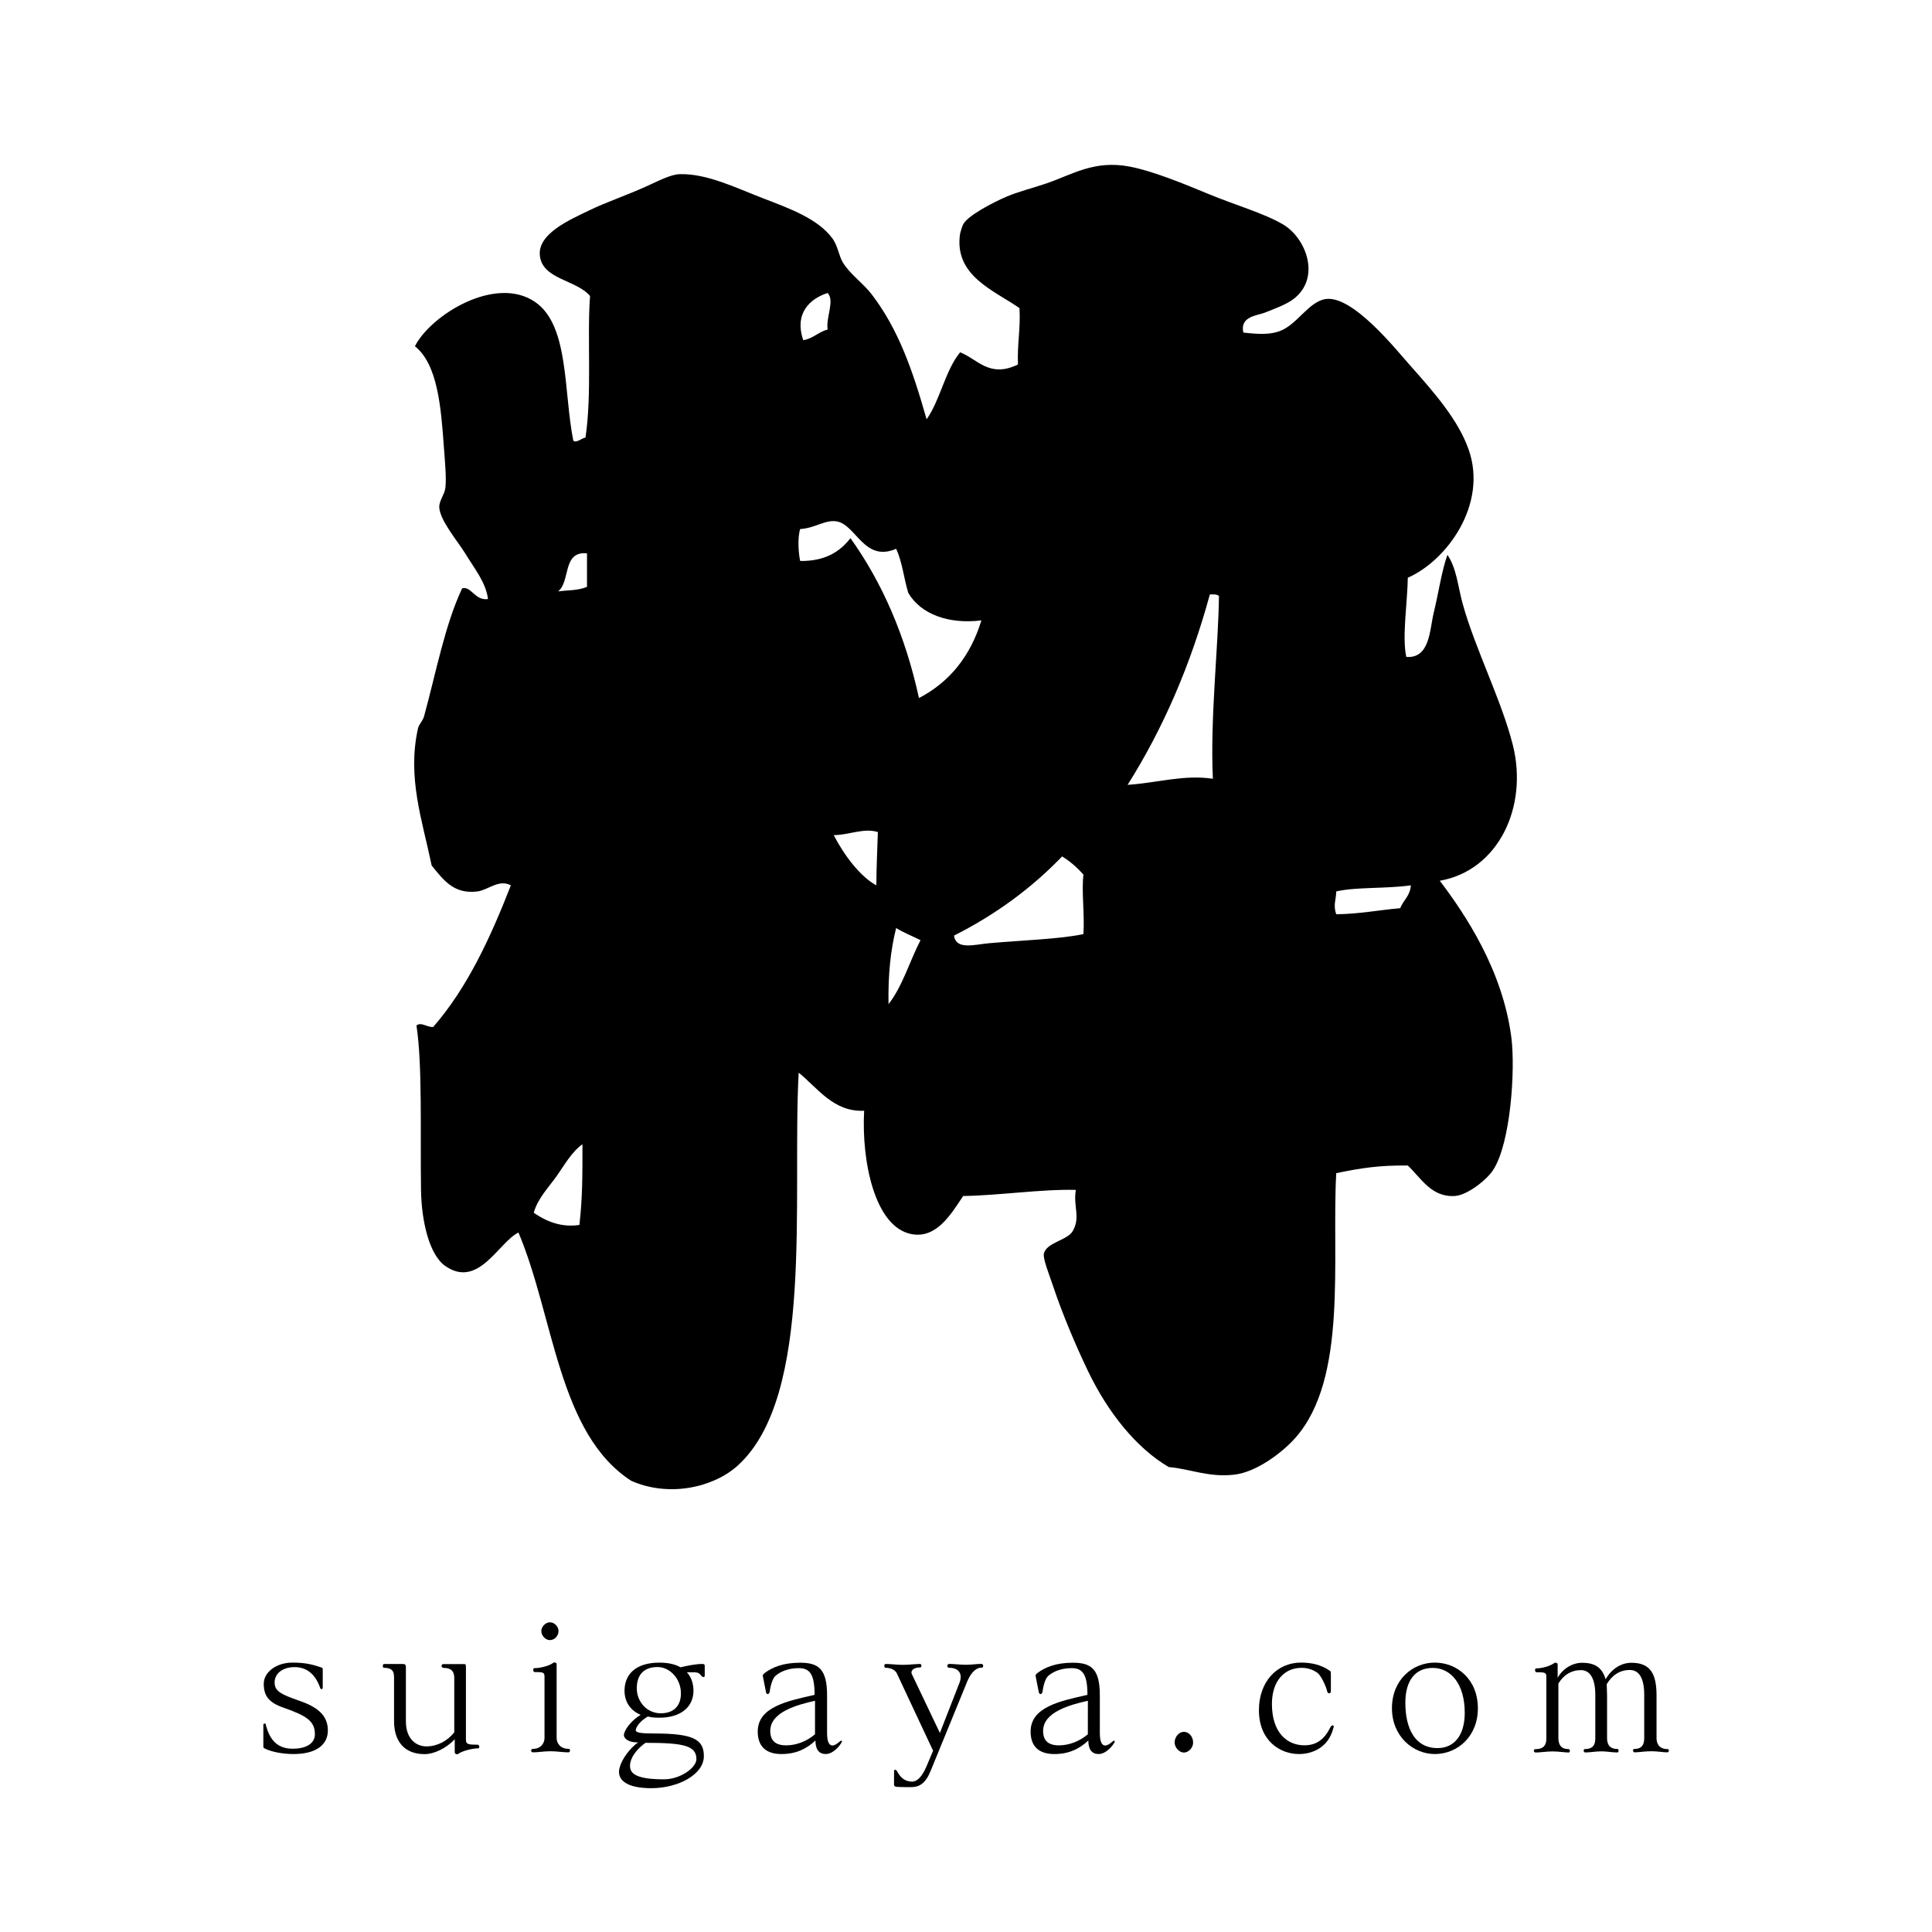 <?xml version="1.0" encoding="utf-8"?>
<!-- Generator: Adobe Illustrator 15.1.0, SVG Export Plug-In . SVG Version: 6.00 Build 0)  -->
<!DOCTYPE svg PUBLIC "-//W3C//DTD SVG 1.1//EN" "http://www.w3.org/Graphics/SVG/1.1/DTD/svg11.dtd">
<svg version="1.1" id="レイヤー_1" xmlns="http://www.w3.org/2000/svg" xmlns:xlink="http://www.w3.org/1999/xlink" x="0px"
	 y="0px" width="110px" height="110px" viewBox="0 0 110 110" enable-background="new 0 0 110 110" xml:space="preserve">
<g>
	<path fill-rule="evenodd" clip-rule="evenodd" d="M70.791,18.935c0.885,0.101,1.521,0.123,2.08-0.087
		c0.992-0.372,1.64-1.674,2.602-1.821c1.534-0.235,4.006,2.872,4.769,3.728c1.446,1.625,2.792,3.165,3.382,4.855
		c1.085,3.111-1.246,6.31-3.469,7.283c-0.023,1.435-0.335,3.363-0.087,4.509c1.354,0.105,1.328-1.559,1.562-2.515
		c0.283-1.164,0.453-2.384,0.78-3.295c0.523,0.761,0.591,1.771,0.866,2.774c0.698,2.545,2.231,5.536,2.861,8.063
		c0.882,3.537-0.847,7.139-4.161,7.717c1.459,1.927,3.584,5.1,4.075,8.931c0.23,1.804-0.032,6-1.041,7.543
		c-0.376,0.575-1.475,1.428-2.167,1.474c-1.35,0.09-1.933-1.024-2.688-1.733c-1.626-0.021-2.673,0.143-4.075,0.434
		c-0.273,4.898,0.686,11.686-2.341,15.086c-0.739,0.831-2.209,1.939-3.468,2.081c-1.467,0.165-2.508-0.33-3.729-0.434
		c-1.832-1.077-3.451-3.081-4.595-5.462c-0.682-1.419-1.455-3.238-1.994-4.855c-0.196-0.586-0.577-1.533-0.521-1.821
		c0.129-0.654,1.338-0.759,1.647-1.301c0.455-0.797,0.015-1.387,0.173-2.341c-1.951-0.051-4.402,0.321-6.416,0.347
		c-0.714,1.085-1.54,2.441-2.948,2.168c-2.096-0.408-2.845-4.178-2.688-7.022c-1.751,0.083-2.649-1.303-3.728-2.168
		c-0.386,7.156,0.921,18.383-3.468,22.369c-1.356,1.232-3.892,1.833-6.069,0.867c-4.157-2.692-4.382-9.316-6.416-14.133
		c-1.13,0.543-2.273,3.214-4.162,1.908c-0.914-0.632-1.36-2.537-1.387-4.336c-0.049-3.176,0.089-7.115-0.26-9.363
		c0.281-0.218,0.591,0.114,0.954,0.086c1.938-2.223,3.254-5.07,4.422-8.064c-0.694-0.367-1.288,0.269-1.907,0.348
		c-1.346,0.17-1.931-0.654-2.602-1.475c-0.533-2.571-1.404-5.01-0.78-7.803c0.056-0.249,0.272-0.422,0.347-0.694
		c0.675-2.461,1.187-5.211,2.167-7.283c0.52-0.152,0.717,0.714,1.474,0.607c-0.13-0.955-0.733-1.671-1.301-2.602
		c-0.396-0.647-1.423-1.854-1.474-2.601c-0.026-0.384,0.3-0.734,0.347-1.127c0.069-0.592-0.033-1.586-0.087-2.342
		c-0.163-2.268-0.354-4.688-1.647-5.722c0.895-1.77,4.593-4.075,6.85-2.515c1.938,1.339,1.605,5.074,2.167,7.89
		c0.183,0.157,0.444-0.132,0.694-0.173c0.379-2.541,0.082-5.71,0.26-8.063c-0.782-0.931-2.756-0.938-2.861-2.341
		c-0.092-1.228,1.743-2.011,2.774-2.514c0.99-0.483,2.119-0.854,3.295-1.387c0.744-0.337,1.393-0.681,1.907-0.694
		c1.544-0.039,3.174,0.774,4.769,1.387c1.482,0.57,3.078,1.149,3.902,2.254c0.325,0.435,0.382,1.021,0.607,1.387
		c0.423,0.69,1.155,1.175,1.647,1.821c1.492,1.955,2.306,4.231,3.121,7.109c0.788-1.119,1.05-2.765,1.908-3.814
		c0.977,0.369,1.657,1.489,3.294,0.693c-0.048-1.147,0.153-2.044,0.087-3.208c-1.398-0.992-3.755-1.826-3.381-4.249
		c0.009-0.056,0.111-0.395,0.173-0.52c0.244-0.488,1.685-1.242,2.427-1.561c0.73-0.314,1.588-0.521,2.341-0.781
		c1.446-0.497,2.692-1.326,4.683-0.954c1.337,0.25,3.121,0.986,4.508,1.561c1.582,0.656,3.151,1.091,4.249,1.734
		c1.315,0.77,2.185,3.032,0.606,4.249c-0.404,0.312-1.125,0.573-1.646,0.78C71.603,17.967,70.577,18.001,70.791,18.935z
		 M47.121,16.681c-0.986,0.318-1.917,1.139-1.387,2.688c0.571-0.094,0.86-0.47,1.387-0.607
		C47.016,18.065,47.539,17.117,47.121,16.681z M47.641,29.686c-0.655-0.113-1.24,0.39-2.081,0.434c-0.173,0.54-0.083,1.472,0,1.82
		c1.403,0.017,2.258-0.517,2.861-1.3c1.808,2.527,3.125,5.545,3.901,9.104c1.748-0.912,2.932-2.387,3.555-4.422
		c-1.88,0.234-3.454-0.359-4.162-1.561c-0.252-0.817-0.347-1.792-0.694-2.515C49.201,32.035,48.746,29.877,47.641,29.686z
		 M31.774,33.674c0.5-0.077,1.108-0.036,1.647-0.26c0-0.636,0-1.271,0-1.908C32.003,31.36,32.491,33.12,31.774,33.674z
		 M68.883,33.848c-1.108,4.064-2.681,7.665-4.682,10.838c1.739-0.119,3.19-0.592,4.855-0.347c-0.161-3.446,0.31-7.445,0.347-10.405
		C69.301,33.834,69.097,33.836,68.883,33.848z M47.468,47.547c0.58,1.127,1.505,2.363,2.427,2.86
		c0.011-1.251,0.049-1.771,0.087-3.034C49.168,47.122,48.32,47.552,47.468,47.547z M60.473,48.761
		c-1.742,1.812-3.793,3.316-6.155,4.508c0.113,0.837,1.168,0.508,1.994,0.434c1.863-0.166,4.054-0.235,5.375-0.52
		c0.072-1.189-0.117-2.417,0-3.382C61.339,49.397,60.936,49.049,60.473,48.761z M76.079,50.755c-0.003,0.476-0.187,0.762,0,1.3
		c1.312-0.018,2.421-0.238,3.643-0.347c0.179-0.457,0.568-0.703,0.606-1.301C78.936,50.607,77.176,50.494,76.079,50.755z
		 M50.589,57.172c0.8-1.021,1.2-2.442,1.821-3.642c-0.458-0.235-0.964-0.424-1.387-0.693C50.7,54.103,50.558,55.551,50.589,57.172z
		 M31.688,66.969c-0.449,0.63-1.071,1.266-1.3,2.081c0.731,0.504,1.59,0.848,2.601,0.693c0.179-1.568,0.175-2.815,0.173-4.595
		C32.529,65.604,32.137,66.338,31.688,66.969z"/>
</g>
<g>
	<path d="M16.709,99.868c-0.567,0-1.219-0.109-1.632-0.313c-0.035-0.013-0.083-0.063-0.083-0.074c0-0.357,0-0.733,0-1.291
		c0-0.031,0.037-0.06,0.072-0.06c0.023,0,0.061,0.013,0.061,0.036c0.241,1.002,0.749,1.398,1.546,1.398
		c0.798,0,1.256-0.325,1.256-0.82c0-0.748-0.459-1.051-1.8-1.521c-0.82-0.287-1.112-0.664-1.112-1.352
		c0-0.665,0.712-1.209,1.63-1.209c0.678,0,1.087,0.086,1.619,0.266c0.062,0.023,0.109,0.037,0.109,0.1c0,0.387,0,0.556,0,1.063
		c0,0.048-0.036,0.084-0.072,0.084c-0.012,0-0.036-0.012-0.048-0.022c-0.012-0.014-0.012-0.021-0.023-0.047
		c-0.289-0.82-0.797-1.188-1.462-1.188c-0.664,0-1.135,0.354-1.135,0.871c0,0.48,0.314,0.664,1.389,1.038
		c1.05,0.36,1.643,0.833,1.643,1.7C18.667,99.313,18.039,99.868,16.709,99.868z"/>
	<path d="M27.231,99.543c-0.302,0-0.905,0.134-1.158,0.326c-0.013,0-0.024,0.013-0.037,0.013c-0.06,0-0.145-0.036-0.145-0.108v-0.75
		c-0.496,0.533-1.196,0.849-1.716,0.849c-1.148,0-1.739-0.728-1.739-1.873v-2.438c0-0.304-0.012-0.604-0.58-0.604
		c-0.036,0-0.061-0.061-0.061-0.107c0-0.061,0.024-0.109,0.072-0.109h1.087c0.071,0,0.156,0.015,0.156,0.183v3.081
		c0,1.038,0.617,1.426,1.171,1.426c0.617,0,1.196-0.313,1.583-0.799v-3.066c0-0.304-0.072-0.604-0.616-0.604
		c-0.06,0-0.109-0.063-0.109-0.119c0-0.049,0.035-0.099,0.12-0.099h1.148c0.109,0,0.121,0.022,0.121,0.182v4.12
		c0,0.268,0.133,0.289,0.665,0.289c0.061,0,0.096,0.063,0.096,0.12C27.292,99.493,27.268,99.543,27.231,99.543z"/>
	<path d="M32.354,99.771c-0.302,0-0.64-0.063-1.015-0.063c-0.363,0-0.701,0.063-0.99,0.063c-0.073,0-0.109-0.049-0.109-0.1
		c0-0.049,0.035-0.097,0.097-0.097c0.459,0,0.665-0.328,0.665-0.616v-3.455c0-0.275-0.024-0.302-0.556-0.302
		c-0.061,0-0.084-0.063-0.084-0.122c0-0.047,0.013-0.1,0.048-0.1c0.315,0,0.858-0.117,1.1-0.313
		c0.013-0.012,0.036-0.012,0.048-0.012c0.061,0,0.134,0.021,0.134,0.098v4.204c0,0.288,0.204,0.614,0.676,0.614
		c0.061,0,0.085,0.05,0.085,0.1C32.452,99.725,32.426,99.771,32.354,99.771z M31.304,93.381c-0.241,0-0.484-0.252-0.484-0.517
		c0-0.243,0.242-0.497,0.484-0.497c0.278,0,0.496,0.253,0.496,0.497C31.8,93.128,31.582,93.381,31.304,93.381z"/>
	<path d="M40.051,95.484c-0.037,0-0.085-0.024-0.133-0.086c-0.084-0.121-0.194-0.185-0.375-0.185c-0.133,0-0.277,0-0.434,0
		c0.266,0.29,0.374,0.665,0.374,1.054c0,0.883-0.677,1.532-1.944,1.532c-0.242,0-0.448-0.014-0.652-0.069
		c-0.412,0.242-0.629,0.52-0.689,0.748c0,0.014,0,0.021,0,0.037c0,0.145,0.35,0.182,1.026,0.182c2.234,0,2.851,0.326,2.851,1.291
		c0,1.051-1.474,1.824-2.984,1.824c-1.354,0-1.848-0.422-1.848-0.932c0-0.086,0.013-0.156,0.036-0.238
		c0.122-0.483,0.581-1.104,1.052-1.438c-0.024,0-0.049,0-0.072,0c-0.447,0-0.737-0.207-0.737-0.414c0-0.021,0-0.06,0.013-0.083
		c0.083-0.325,0.47-0.785,0.941-1.073c-0.591-0.241-0.918-0.751-0.918-1.366c0-0.939,0.64-1.604,1.982-1.604
		c0.519,0,0.917,0.098,1.207,0.266c0.387-0.097,0.894-0.191,1.244-0.191c0.063,0,0.133,0.014,0.133,0.098c0,0.289,0,0.303,0,0.566
		C40.122,95.46,40.099,95.484,40.051,95.484z M36.752,99.229c-0.472,0.338-0.773,0.736-0.858,1.111
		c-0.023,0.072-0.023,0.157-0.023,0.219c0,0.459,0.447,0.748,1.932,0.748c0.954,0,1.848-0.677,1.848-1.146
		C39.65,99.396,38.95,99.229,36.752,99.229z M37.44,94.914c-0.809,0-1.184,0.472-1.184,1.209c0,0.773,0.58,1.425,1.365,1.425
		c0.737,0,1.148-0.423,1.148-1.135C38.769,95.579,38.141,94.914,37.44,94.914z"/>
	<path d="M47.89,99.251c-0.23,0.363-0.58,0.617-0.87,0.617c-0.386,0-0.592-0.254-0.592-0.772c-0.495,0.471-1.1,0.772-1.933,0.772
		c-0.881,0-1.353-0.435-1.353-1.279c0-1.403,1.68-1.739,3.237-2.091c0-1.16-0.265-1.521-0.895-1.521
		c-0.664,0-1.087,0.229-1.329,0.436c-0.182,0.154-0.29,0.592-0.338,0.932c-0.012,0.063-0.061,0.109-0.109,0.109
		c-0.035,0-0.083-0.035-0.096-0.119c-0.062-0.277-0.121-0.629-0.169-0.855c0-0.023-0.013-0.052-0.013-0.063
		c0-0.062,0.036-0.097,0.072-0.134c0.459-0.362,1.1-0.615,2.054-0.615c1.038,0,1.534,0.352,1.534,1.852v2.147
		c0,0.508,0.121,0.714,0.302,0.714c0.121,0,0.266-0.085,0.435-0.24c0.023-0.022,0.061-0.035,0.071-0.035
		c0.024,0,0.036,0.013,0.036,0.035C47.938,99.168,47.926,99.205,47.89,99.251z M46.404,96.835c-1.026,0.229-2.549,0.642-2.549,1.717
		c0,0.556,0.302,0.821,0.906,0.821c0.58,0,1.172-0.23,1.642-0.63L46.404,96.835L46.404,96.835L46.404,96.835z"/>
	<path d="M55.887,94.951c-0.021,0-0.047,0-0.07,0c-0.336,0.049-0.589,0.4-0.757,0.81l-2.067,5.05
		c-0.29,0.727-0.652,0.941-1.112,0.941c-0.35,0-0.64,0-0.857-0.021c-0.061-0.015-0.121-0.037-0.121-0.106c0-0.241,0-0.474,0-0.765
		c0-0.07,0.024-0.098,0.061-0.098s0.085,0.036,0.109,0.086c0.218,0.409,0.496,0.59,0.857,0.59c0.253,0,0.532-0.218,0.799-0.818
		l0.397-0.941l-2.066-4.408c-0.109-0.219-0.374-0.313-0.639-0.313c-0.097,0-0.097-0.218,0-0.218c0.301,0,0.652,0.049,0.99,0.049
		c0.338,0,0.701-0.049,0.978-0.049c0.049,0,0.073,0.049,0.073,0.099c0,0.048-0.024,0.097-0.073,0.097
		c-0.337,0-0.495,0.146-0.495,0.289c0,0.036,0.012,0.084,0.036,0.12l1.583,3.322l1.114-2.851c0.047-0.123,0.07-0.242,0.07-0.34
		c0-0.326-0.241-0.521-0.664-0.521c-0.061,0-0.098-0.051-0.098-0.1c0-0.061,0.048-0.119,0.109-0.119c0.265,0,0.615,0.05,0.979,0.05
		c0.266,0,0.58-0.05,0.856-0.05c0.063,0,0.101,0.063,0.101,0.119C55.975,94.902,55.945,94.951,55.887,94.951z"/>
	<path d="M63.426,99.251c-0.229,0.363-0.58,0.617-0.869,0.617c-0.386,0-0.592-0.254-0.592-0.772
		c-0.496,0.471-1.099,0.772-1.934,0.772c-0.881,0-1.352-0.435-1.352-1.279c0-1.403,1.68-1.739,3.235-2.091
		c0-1.16-0.269-1.521-0.896-1.521c-0.666,0-1.088,0.229-1.33,0.436c-0.184,0.154-0.289,0.592-0.338,0.932
		c-0.016,0.063-0.063,0.109-0.107,0.109c-0.037,0-0.085-0.035-0.1-0.119c-0.062-0.277-0.121-0.629-0.168-0.855
		c0-0.023-0.014-0.052-0.014-0.063c0-0.062,0.035-0.097,0.07-0.134c0.46-0.362,1.101-0.615,2.055-0.615
		c1.038,0,1.534,0.352,1.534,1.852v2.147c0,0.508,0.12,0.714,0.302,0.714c0.122,0,0.268-0.085,0.436-0.24
		c0.024-0.022,0.063-0.035,0.072-0.035c0.022,0,0.036,0.013,0.036,0.035C63.475,99.168,63.462,99.205,63.426,99.251z M61.939,96.835
		c-1.024,0.229-2.549,0.642-2.549,1.717c0,0.556,0.303,0.821,0.901,0.821c0.583,0,1.173-0.23,1.646-0.63L61.939,96.835
		L61.939,96.835z"/>
	<path d="M67.4,99.783c-0.254,0-0.521-0.29-0.521-0.567c0-0.351,0.268-0.614,0.521-0.614c0.289,0,0.531,0.267,0.531,0.614
		C67.934,99.493,67.689,99.783,67.4,99.783z"/>
	<path d="M75.917,98.384c-0.278,1.122-1.208,1.484-1.956,1.484c-1.088,0-2.283-0.763-2.283-2.5c0-1.619,1.026-2.707,2.393-2.707
		c0.593,0,1.147,0.121,1.632,0.459c0.049,0.024,0.071,0.049,0.071,0.194c0,0.229,0,0.713,0,0.986c0,0.072-0.049,0.11-0.086,0.11
		c-0.062,0-0.107-0.037-0.121-0.101c-0.068-0.324-0.373-0.939-0.564-1.07c-0.268-0.186-0.559-0.279-0.904-0.279
		c-0.953,0-1.681,0.727-1.681,2.057c0,1.652,0.882,2.354,1.851,2.354c0.715,0,1.155-0.376,1.473-1.018
		c0.037-0.084,0.098-0.119,0.134-0.119c0.037,0,0.062,0.021,0.062,0.07C75.932,98.334,75.932,98.357,75.917,98.384z"/>
	<path d="M81.691,99.868c-1.219,0-2.439-0.991-2.439-2.608c0-1.631,1.186-2.598,2.439-2.598c1.283,0,2.453,0.967,2.453,2.598
		C84.146,98.877,82.975,99.868,81.691,99.868z M81.574,94.964c-0.971,0-1.559,0.688-1.559,1.981c0,1.462,0.541,2.584,1.834,2.584
		c0.955,0,1.547-0.737,1.547-2.006C83.396,95.857,82.588,94.964,81.574,94.964z"/>
	<path d="M94.934,99.771c-0.24,0-0.566-0.063-0.918-0.063s-0.701,0.063-0.955,0.063c-0.049,0-0.084-0.063-0.084-0.109
		s0.023-0.084,0.072-0.084c0.494,0,0.566-0.328,0.566-0.628v-2.453c0-1.003-0.326-1.415-0.82-1.415
		c-0.579,0-1.016,0.303-1.316,0.811c0,0.193,0.021,0.398,0.021,0.629v2.431c0,0.3,0.087,0.626,0.593,0.626
		c0.036,0,0.062,0.05,0.062,0.099c0,0.05-0.021,0.099-0.069,0.099c-0.313,0-0.604-0.063-0.896-0.063
		c-0.338,0-0.649,0.063-0.94,0.063c-0.05,0-0.084-0.063-0.084-0.108c0-0.035,0.021-0.085,0.069-0.085
		c0.533,0,0.595-0.326,0.595-0.626v-2.453c0-1.004-0.339-1.415-0.821-1.415c-0.546,0-0.99,0.277-1.281,0.764v3.104
		c0,0.3,0.099,0.626,0.556,0.626c0.073,0,0.1,0.05,0.1,0.1c0,0.047-0.022,0.096-0.069,0.096c-0.219,0-0.56-0.062-0.92-0.062
		c-0.34,0-0.688,0.062-0.967,0.062c-0.063,0-0.098-0.062-0.098-0.106s0.023-0.084,0.084-0.084c0.555,0,0.629-0.327,0.629-0.627
		v-3.45c0-0.277-0.023-0.301-0.557-0.301c-0.063,0-0.086-0.063-0.086-0.122c0-0.048,0.015-0.097,0.05-0.097
		c0.313,0,0.798-0.12,1.052-0.313c0.012-0.014,0.036-0.014,0.048-0.014c0.063,0,0.136,0.024,0.136,0.098v0.763
		c0.301-0.545,0.867-0.855,1.389-0.855c0.763,0,1.146,0.289,1.342,0.939c0.35-0.604,0.884-0.939,1.473-0.939
		c1.075,0,1.426,0.629,1.426,1.857v2.432c0,0.3,0.136,0.627,0.644,0.627c0.035,0,0.062,0.049,0.062,0.102
		C95.005,99.725,94.982,99.771,94.934,99.771z"/>
</g>
</svg>
